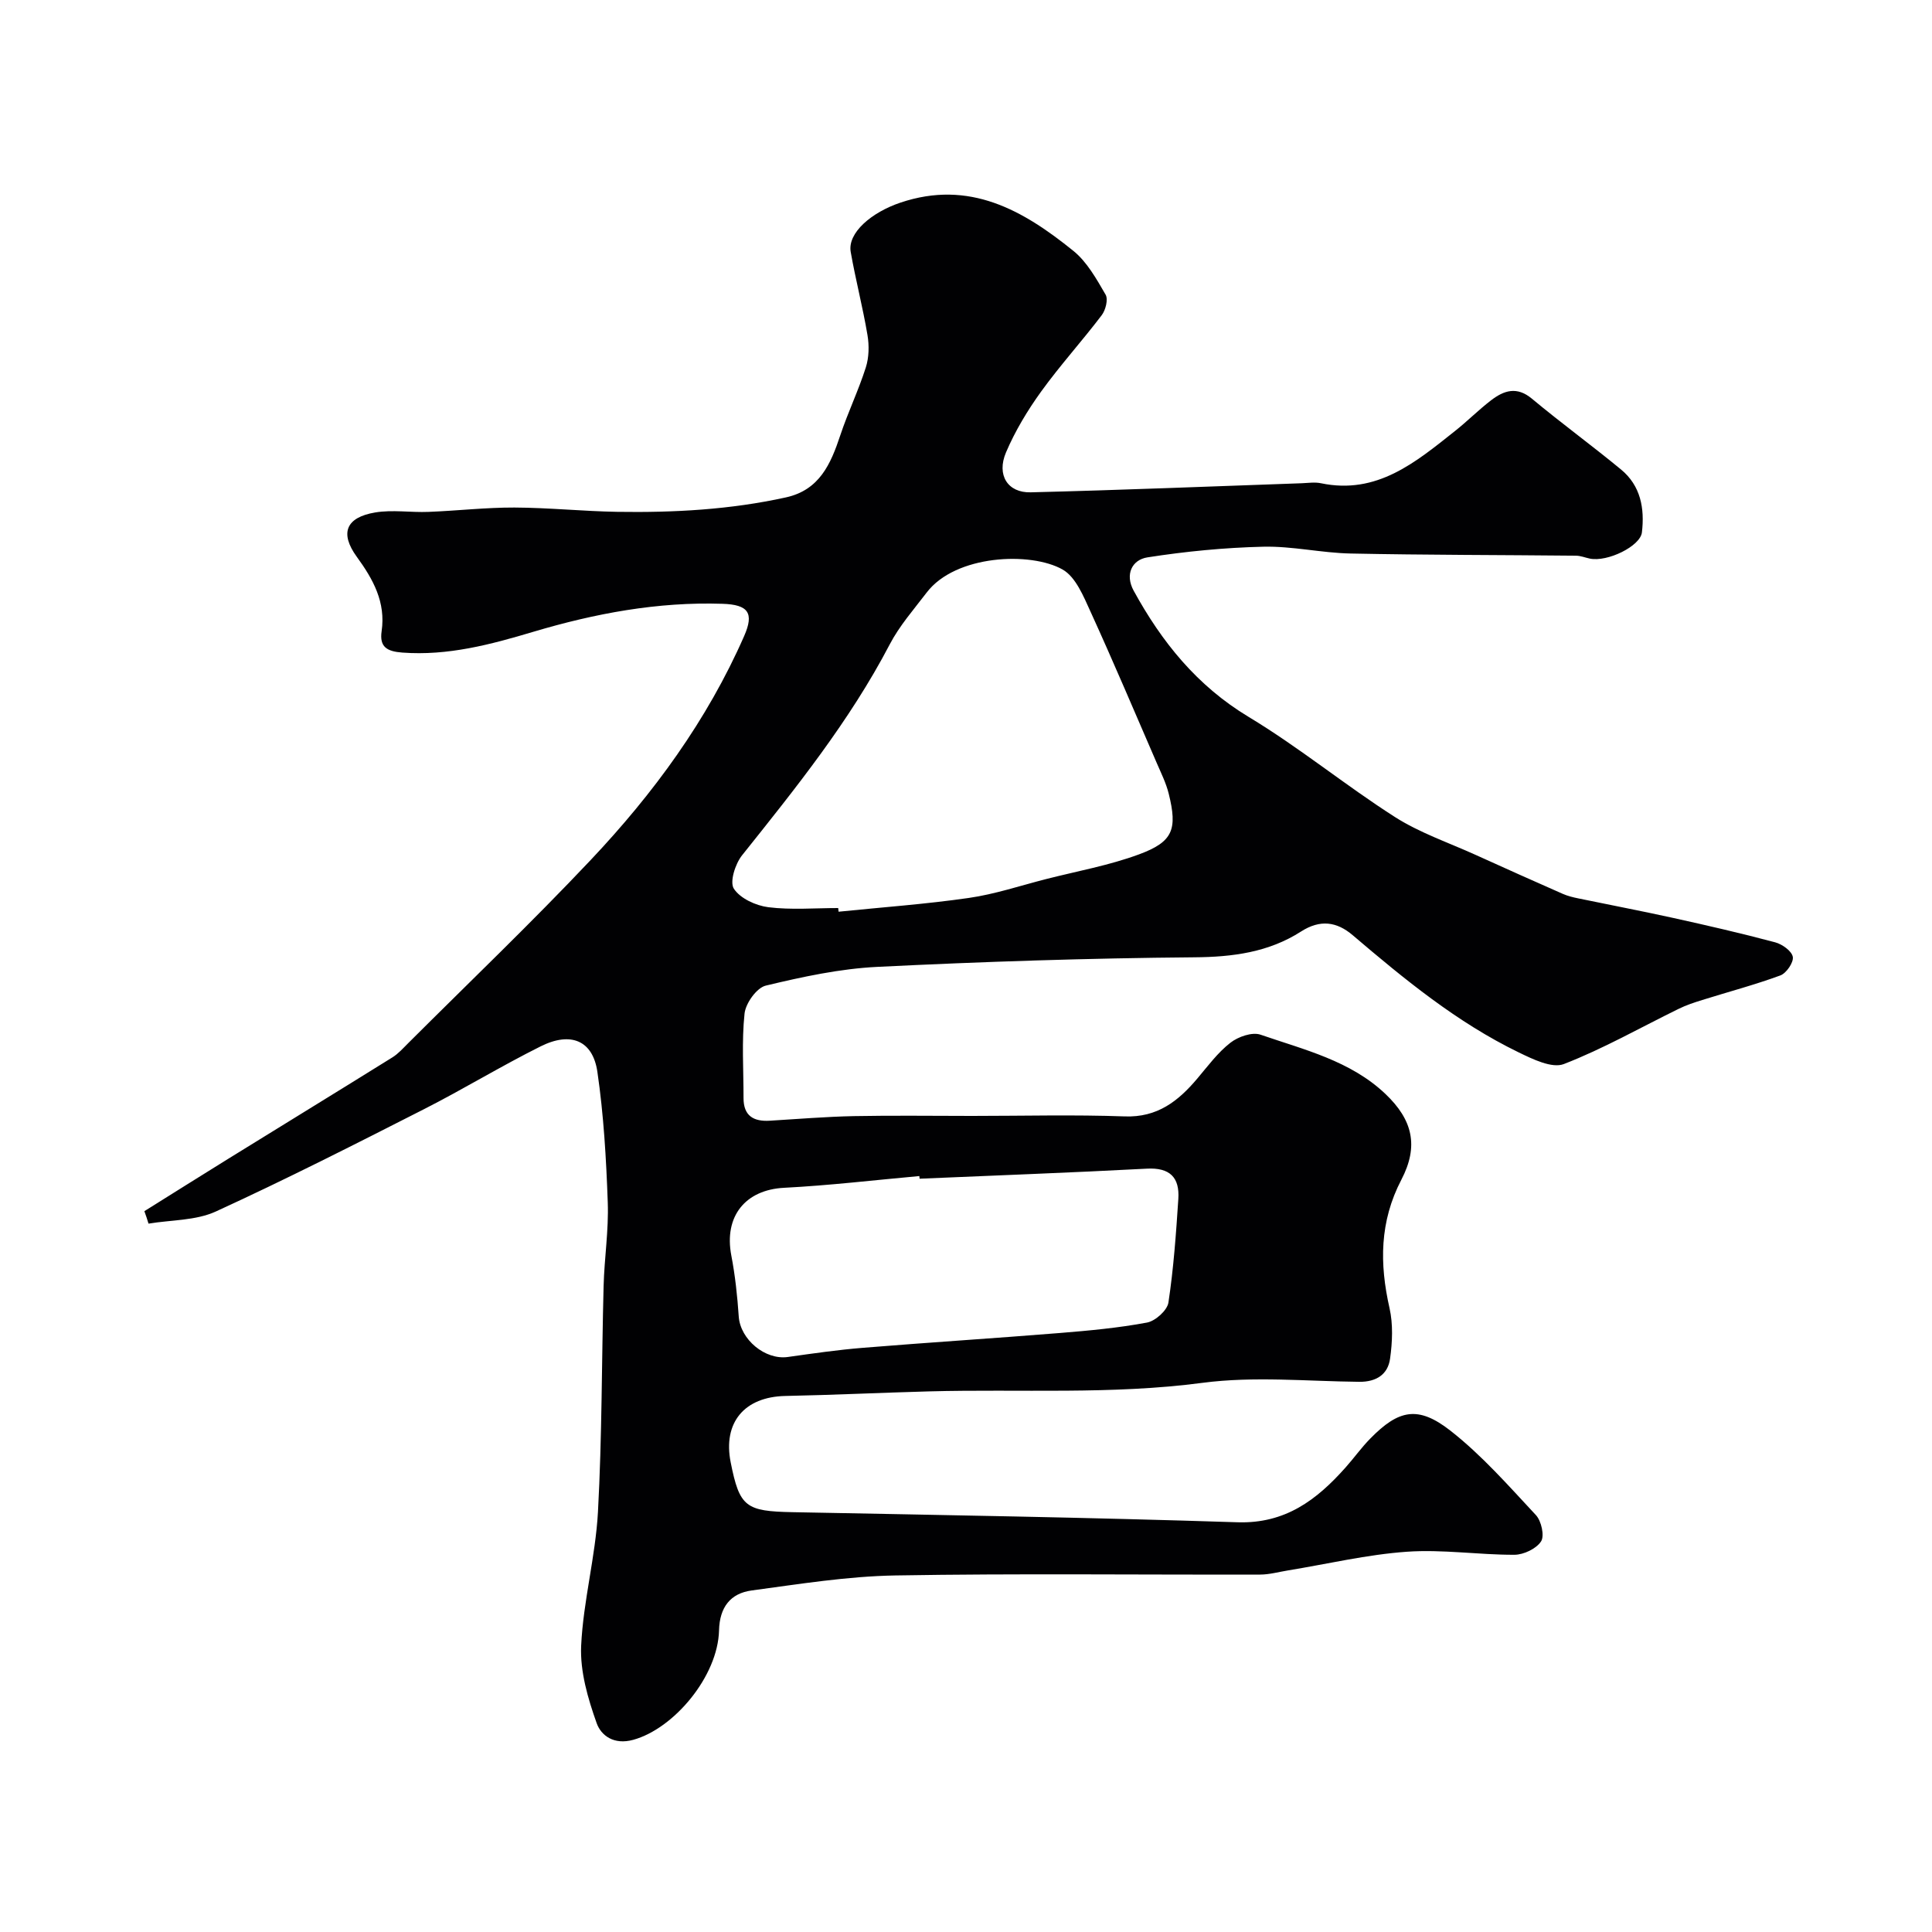 <svg enable-background="new 0 0 400 400" viewBox="0 0 400 400" xmlns="http://www.w3.org/2000/svg"><path d="m29.89 250.76c5.75-3.59 11.49-7.21 17.26-10.78 11.36-7.03 22.75-14 34.09-21.06 1.25-.78 2.26-1.94 3.32-2.99 12.62-12.6 25.52-24.93 37.75-37.89 12.98-13.75 24.11-28.91 31.77-46.38 2.07-4.73.88-6.48-4.5-6.65-13.42-.44-26.39 1.99-39.21 5.81-8.8 2.63-17.67 4.99-27.07 4.29-3.2-.24-4.76-1.17-4.29-4.41.88-6.03-1.75-10.76-5.14-15.42-3.56-4.9-2.26-8.16 3.8-9.18 3.58-.6 7.36.03 11.04-.12 5.94-.23 11.87-.92 17.8-.9 7.1.03 14.2.77 21.3.89 11.72.18 23.4-.45 34.91-2.99 6.95-1.53 9.28-6.92 11.25-12.85 1.58-4.75 3.77-9.29 5.29-14.06.66-2.08.71-4.54.34-6.71-.97-5.76-2.46-11.44-3.47-17.2-.69-3.96 4.31-8.19 10.27-10.2 14.32-4.83 25.43 1.57 35.84 9.99 2.83 2.29 4.78 5.82 6.66 9.05.57.97.01 3.2-.81 4.27-4.06 5.35-8.6 10.35-12.53 15.79-2.83 3.92-5.39 8.17-7.28 12.61-1.99 4.68.35 8.38 5.11 8.26 18.71-.46 37.4-1.23 56.11-1.88 1.33-.05 2.72-.27 3.99 0 11.6 2.42 19.6-4.35 27.71-10.78 2.58-2.04 4.91-4.4 7.52-6.4 2.64-2.02 5.31-2.94 8.44-.33 6.03 5.03 12.39 9.66 18.45 14.66 4.07 3.35 4.92 8.04 4.33 13.03-.33 2.84-7.12 6.18-10.79 5.42-.95-.2-1.9-.59-2.85-.6-15.55-.16-31.11-.13-46.66-.45-6.04-.12-12.07-1.55-18.09-1.41-8.02.19-16.07.97-24 2.21-3.18.5-4.68 3.52-2.84 6.89 5.82 10.63 13.11 19.69 23.81 26.14 10.46 6.3 19.98 14.14 30.28 20.72 5.14 3.28 11.1 5.3 16.7 7.84 6.01 2.73 12.03 5.42 18.07 8.08 1.01.44 2.11.71 3.19.93 6.5 1.35 13.03 2.59 19.52 4.02 7.12 1.57 14.22 3.2 21.26 5.08 1.45.39 3.43 1.8 3.64 3.01.2 1.14-1.33 3.38-2.57 3.84-5.3 1.95-10.78 3.4-16.18 5.09-1.65.51-3.31 1.06-4.86 1.82-7.91 3.87-15.61 8.27-23.79 11.44-2.46.95-6.45-1.01-9.36-2.42-12.76-6.19-23.64-15.13-34.36-24.26-3.28-2.79-6.71-3.32-10.71-.75-6.69 4.29-14.12 5.27-22.12 5.33-21.87.18-43.74.9-65.58 1.98-7.76.38-15.52 2.06-23.1 3.88-1.89.45-4.17 3.65-4.4 5.79-.61 5.77-.2 11.64-.21 17.48-.01 3.71 2.09 4.91 5.46 4.7 5.79-.35 11.57-.83 17.36-.95 8.16-.16 16.33-.04 24.5-.04 10.53 0 21.08-.28 31.6.1 6.77.25 11.09-3.17 15.04-7.85 2.17-2.57 4.22-5.36 6.84-7.4 1.6-1.25 4.51-2.27 6.24-1.67 9.04 3.12 18.6 5.38 25.85 12.26 5.64 5.36 6.95 10.78 3.31 17.76-4.52 8.68-4.54 17.39-2.45 26.61.75 3.33.59 7.02.11 10.44-.45 3.26-2.83 4.83-6.37 4.8-10.83-.11-21.82-1.19-32.46.21-18.88 2.49-37.73 1.26-56.59 1.77-9.94.27-19.87.75-29.8.95-8.46.18-12.94 5.5-11.3 13.74 1.84 9.27 3.12 10.13 12.83 10.32 30.7.59 61.41 1.09 92.1 2.09 9.91.32 16.41-4.64 22.37-11.34 1.75-1.96 3.28-4.12 5.12-5.99 5.86-5.98 9.88-6.89 16.6-1.63 6.49 5.08 12.04 11.41 17.69 17.47 1.13 1.21 1.82 4.3 1.07 5.45-.99 1.52-3.6 2.76-5.51 2.77-7.42.02-14.9-1.15-22.26-.63-8.26.58-16.42 2.53-24.63 3.87-1.92.31-3.85.86-5.78.86-25.16.06-50.33-.25-75.49.18-9.94.17-19.88 1.78-29.77 3.11-4.38.59-6.63 3.46-6.75 8.24-.23 9.53-9.33 20.36-17.76 22.68-4.05 1.12-6.67-.92-7.57-3.43-1.82-5.11-3.46-10.71-3.22-16.02.43-9.27 2.97-18.45 3.48-27.72.85-15.57.76-31.19 1.17-46.79.15-5.77 1.07-11.55.86-17.3-.32-9.03-.84-18.11-2.15-27.05-.95-6.49-5.51-8.38-11.75-5.26-8.18 4.08-16 8.86-24.14 13-14.27 7.26-28.55 14.52-43.11 21.19-4.16 1.9-9.26 1.73-13.93 2.51-.25-.88-.56-1.73-.86-2.58zm143.65-62.76c.03.25.05.51.08.76 8.99-.92 18.02-1.56 26.96-2.85 5.43-.78 10.71-2.56 16.05-3.92 6.43-1.64 13.04-2.82 19.24-5.12 7.01-2.6 7.93-5.17 6.1-12.55-.54-2.18-1.57-4.25-2.47-6.33-4.53-10.45-8.97-20.95-13.7-31.31-1.46-3.19-3.07-7.21-5.79-8.76-6.6-3.75-22.19-3.08-28.15 4.76-2.67 3.5-5.64 6.88-7.66 10.75-8.31 15.9-19.46 29.74-30.57 43.66-1.41 1.77-2.6 5.52-1.69 6.91 1.32 2.02 4.55 3.5 7.14 3.83 4.75.59 9.63.17 14.46.17zm16.85 56.04c-.02-.18-.03-.37-.05-.55-9.33.84-18.65 1.95-28 2.43-8.03.41-12.48 5.91-10.93 14.01.8 4.16 1.25 8.41 1.54 12.65.33 4.74 5.45 9.03 10.16 8.37 5.17-.73 10.34-1.48 15.54-1.9 13.6-1.11 27.22-1.97 40.82-3.07 6.03-.49 12.09-1.05 18.02-2.16 1.73-.33 4.17-2.52 4.42-4.14 1.07-7.09 1.58-14.28 2.05-21.45.29-4.44-1.73-6.54-6.55-6.27-15.67.83-31.35 1.4-47.02 2.08z" fill="#010103"/></svg>